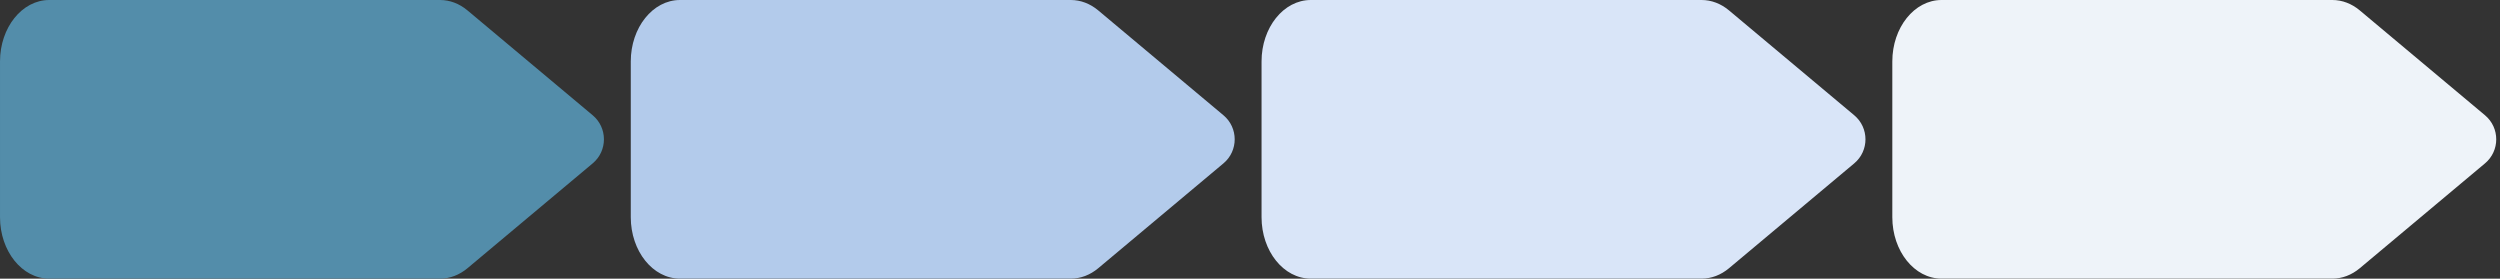 <?xml version="1.0" encoding="UTF-8" standalone="no"?><svg xmlns="http://www.w3.org/2000/svg" xmlns:xlink="http://www.w3.org/1999/xlink" fill="#000000" height="335.1" preserveAspectRatio="xMidYMid meet" version="1" viewBox="98.7 882.0 3006.3 335.1" width="3006.3" zoomAndPan="magnify"><rect x="98.7" y="882.0" width="3006.3" height="335.1" fill="#333333" stroke="none"/><g><path d="M0 0H3200V2100H0z" fill="none"/></g><g><g id="change1_1"><path d="M157.92,882h469.96c11.75,0,23.23,4.36,32.98,12.53l150.57,126.08c18.01,15.08,18.01,42.77,0,57.84 l-150.57,126.08c-9.75,8.17-21.24,12.53-32.98,12.53H157.92c-32.7,0-59.21-33.1-59.21-73.92V955.92 C98.71,915.1,125.22,882,157.92,882z" fill="#538daa"/></g><g id="change2_1"><path d="M916.43,882h469.96c11.75,0,23.23,4.36,32.98,12.53l150.57,126.08c18.01,15.08,18.01,42.77,0,57.84 l-150.57,126.08c-9.75,8.17-21.24,12.53-32.98,12.53H916.43c-32.7,0-59.21-33.1-59.21-73.92V955.92 C857.22,915.1,883.73,882,916.43,882z" fill="#b3cbeb"/></g><g id="change3_1"><path d="M1674.95,882h469.96c11.75,0,23.23,4.36,32.98,12.53l150.57,126.08c18.01,15.08,18.01,42.77,0,57.84 l-150.57,126.08c-9.75,8.17-21.24,12.53-32.98,12.53h-469.96c-32.7,0-59.21-33.1-59.21-73.92V955.92 C1615.73,915.1,1642.24,882,1674.95,882z" fill="#d9e5f8"/></g><g id="change4_1"><path d="M2433.46,882h469.96c11.75,0,23.23,4.36,32.98,12.53l150.57,126.08c18.01,15.08,18.01,42.77,0,57.84 l-150.57,126.08c-9.75,8.17-21.24,12.53-32.98,12.53h-469.96c-32.7,0-59.21-33.1-59.21-73.92V955.92 C2374.25,915.1,2400.76,882,2433.46,882z" fill="#eef3f9"/></g></g></svg>